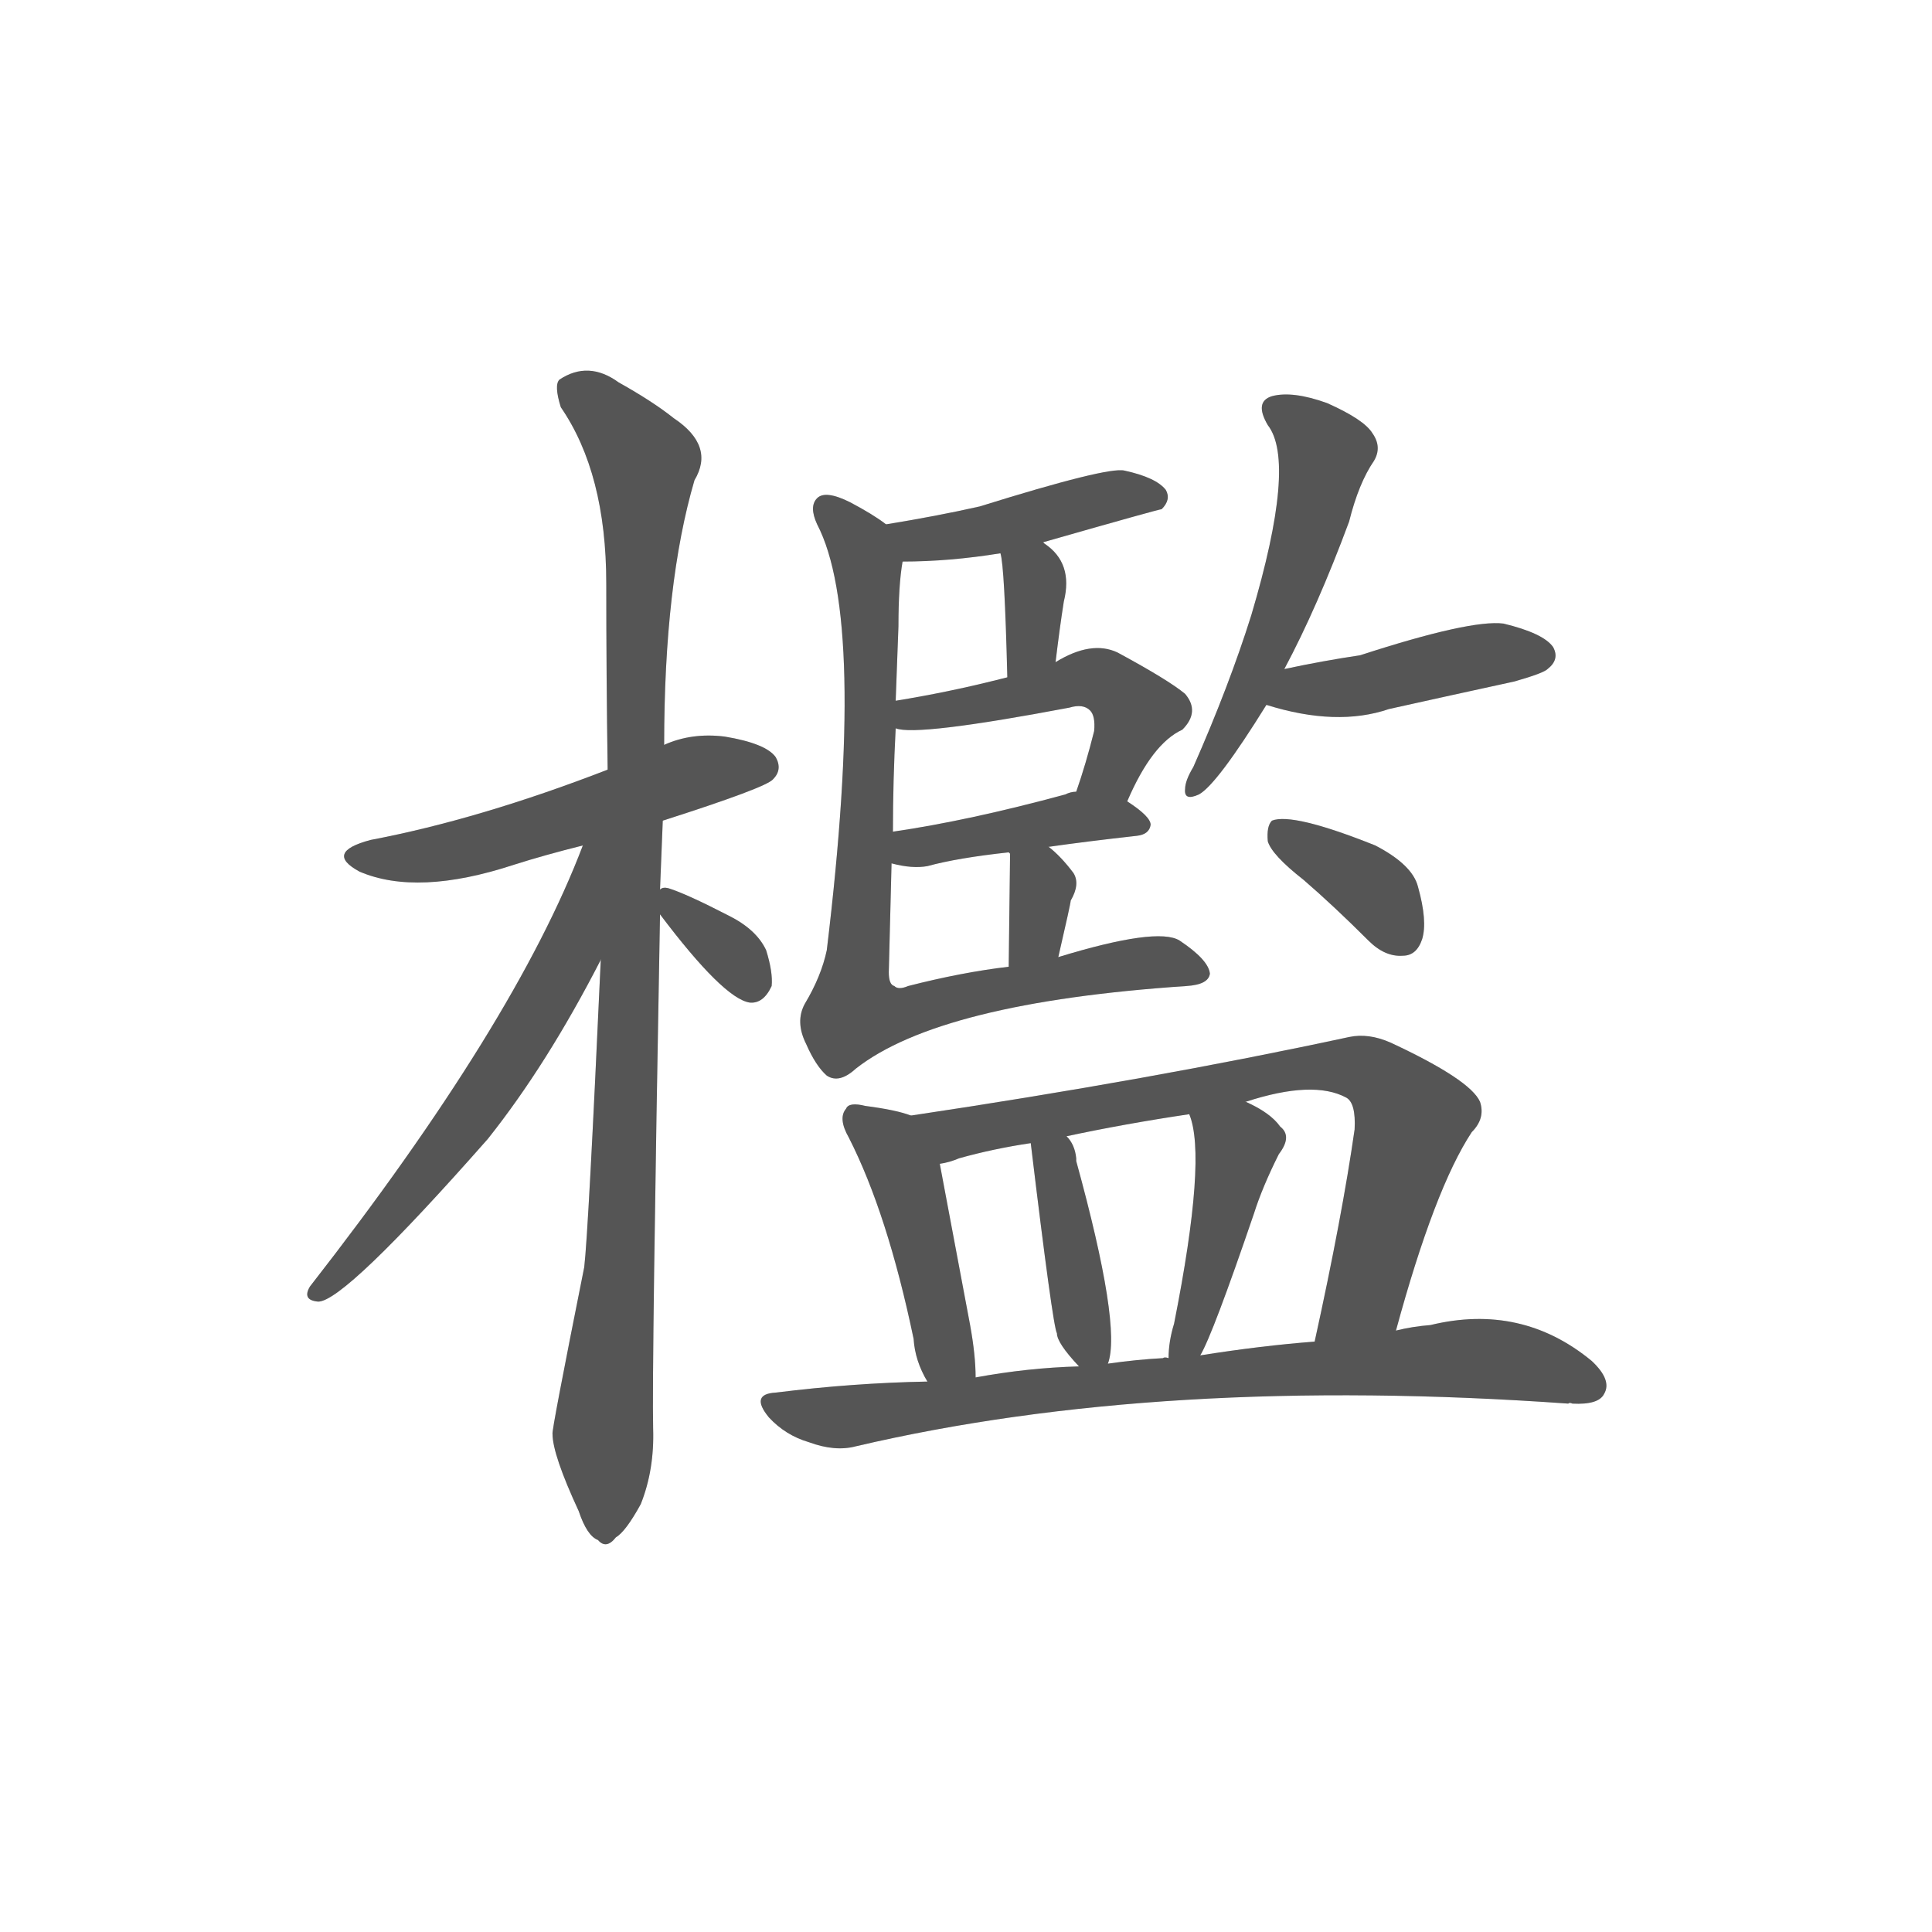 <svg width="150" height="150" xmlns="http://www.w3.org/2000/svg"><defs><clipPath id="mask-16783"><path d="M 294 495 Q 369 519 374 525 Q 381 532 376 541 Q 369 551 339 556 Q 315 559 295 550 L 254 532 Q 161 496 82 481 Q 48 472 74 458 Q 116 440 186 463 Q 208 470 236 477 L 294 495 Z"></path></clipPath><clipPath id="mask-16784"><path d="M 292 445 L 294 495 L 295 550 Q 295 667 317 742 Q 332 767 302 787 Q 287 799 262 813 Q 240 829 219 815 Q 215 811 220 795 Q 253 747 253 667 Q 253 601 254 532 L 249 394 Q 240 196 237 171 Q 213 51 214 50 Q 214 35 233 -6 Q 239 -24 247 -27 Q 253 -34 260 -25 Q 267 -21 278 -1 Q 288 24 287 54 Q 286 97 292 427 L 292 445 Z"></path></clipPath><clipPath id="mask-16785"><path d="M 236 477 Q 187 348 38 157 Q 32 147 44 146 Q 63 146 167 264 Q 210 318 249 394 C 306 503 247 505 236 477 Z"></path></clipPath><clipPath id="mask-16786"><path d="M 292 427 Q 338 366 357 363 Q 367 362 373 375 Q 374 385 369 401 Q 362 416 342 426 Q 311 442 298 446 Q 294 447 292 445 C 281 441 281 441 292 427 Z"></path></clipPath><clipPath id="mask-16787"><path d="M 570 697 Q 654 721 656 721 Q 663 728 659 735 Q 652 744 629 749 Q 617 752 524 723 Q 493 716 456 710 C 426 705 438 683 468 683 Q 502 683 539 689 L 570 697 Z"></path></clipPath><clipPath id="mask-16788"><path d="M 579 610 Q 582 635 585 654 Q 592 682 571 696 L 570 697 C 547 716 533 718 539 689 Q 542 680 544 599 C 545 569 575 580 579 610 Z"></path></clipPath><clipPath id="mask-16789"><path d="M 631 509 Q 649 551 671 561 Q 684 574 673 587 Q 661 597 624 617 Q 605 626 579 610 L 544 599 L 536 597 Q 500 588 463 582 C 433 577 433 566 463 562 Q 478 556 589 577 Q 599 580 604 575 Q 608 571 607 560 Q 601 536 594 516 C 584 488 619 482 631 509 Z"></path></clipPath><clipPath id="mask-16790"><path d="M 574 476 Q 602 480 638 484 Q 647 485 648 492 Q 648 498 631 509 L 594 516 Q 590 516 586 514 Q 516 495 461 487 C 431 483 431 471 460 464 Q 475 460 486 462 Q 508 468 545 472 L 574 476 Z"></path></clipPath><clipPath id="mask-16791"><path d="M 581 396 Q 590 435 590 437 Q 597 449 592 457 Q 583 469 574 476 C 551 495 536 501 545 472 L 546 471 Q 546 470 545 389 C 545 359 574 367 581 396 Z"></path></clipPath><clipPath id="mask-16792"><path d="M 456 710 Q 447 717 430 726 Q 412 735 406 729 Q 400 723 406 710 Q 442 641 413 401 Q 409 382 397 362 Q 390 349 398 333 Q 405 317 413 310 Q 422 304 434 315 Q 495 363 674 375 Q 690 376 691 384 Q 690 394 669 408 Q 653 418 581 396 L 545 389 Q 511 385 472 375 Q 465 372 462 375 Q 458 376 458 385 Q 459 422 460 464 L 461 487 Q 461 524 463 562 L 463 582 L 465 636 Q 465 666 468 683 C 470 701 470 701 456 710 Z"></path></clipPath><clipPath id="mask-16793"><path d="M 745 605 Q 769 650 792 712 Q 799 740 810 756 Q 816 766 809 776 Q 803 786 776 798 Q 751 807 736 803 Q 723 799 733 782 Q 754 755 721 644 Q 705 593 679 534 Q 673 524 673 518 Q 672 509 683 514 Q 696 521 732 579 L 745 605 Z"></path></clipPath><clipPath id="mask-16794"><path d="M 732 579 Q 783 563 821 576 Q 866 586 912 596 Q 933 602 936 605 Q 945 612 940 621 Q 933 631 904 638 Q 880 641 800 615 Q 773 611 745 605 C 716 599 703 588 732 579 Z"></path></clipPath><clipPath id="mask-16795"><path d="M 759 452 Q 781 433 806 408 Q 818 396 831 397 Q 841 397 845 409 Q 849 422 842 447 Q 838 463 811 477 Q 751 501 736 495 Q 732 491 733 480 Q 736 470 759 452 Z"></path></clipPath><clipPath id="mask-16796"><path d="M 474 281 Q 464 285 441 288 Q 429 291 427 286 Q 421 279 429 265 Q 457 210 476 119 Q 477 103 486 88 C 500 62 522 61 521 91 Q 521 107 517 129 Q 501 214 495 246 C 489 275 489 276 474 281 Z"></path></clipPath><clipPath id="mask-16797"><path d="M 826 125 Q 854 228 881 269 Q 891 279 887 291 Q 880 307 822 334 Q 806 341 792 338 Q 648 307 474 281 C 444 277 466 238 495 246 Q 502 247 509 250 Q 534 257 561 261 L 587 266 Q 629 275 676 282 L 717 291 Q 766 307 790 294 Q 797 290 796 271 Q 787 208 767 117 C 761 88 818 96 826 125 Z"></path></clipPath><clipPath id="mask-16798"><path d="M 617 101 Q 627 128 594 248 L 594 250 Q 593 260 587 266 C 569 290 557 291 561 261 Q 577 128 580 123 Q 580 116 596 99 C 612 82 612 82 617 101 Z"></path></clipPath><clipPath id="mask-16799"><path d="M 684 107 Q 693 122 723 210 Q 729 229 741 253 Q 751 266 742 273 Q 735 283 717 291 C 690 304 667 311 676 282 Q 689 251 665 130 Q 661 117 661 105 C 660 75 670 80 684 107 Z"></path></clipPath><clipPath id="mask-16800"><path d="M 486 88 Q 432 87 376 80 Q 357 79 371 62 Q 383 49 400 44 Q 419 37 434 41 Q 656 93 951 72 Q 952 73 954 72 Q 973 71 977 79 Q 983 89 968 103 Q 917 145 851 129 Q 838 128 826 125 L 767 117 Q 728 114 684 107 L 661 105 Q 658 106 657 105 Q 638 104 617 101 L 596 99 Q 559 98 521 91 L 486 88 Z"></path></clipPath><clipPath id="mask-16801"><path d="M 294 495 Q 369 519 374 525 Q 381 532 376 541 Q 369 551 339 556 Q 315 559 295 550 L 254 532 Q 161 496 82 481 Q 48 472 74 458 Q 116 440 186 463 Q 208 470 236 477 L 294 495 Z"></path></clipPath><clipPath id="mask-16802"><path d="M 292 445 L 294 495 L 295 550 Q 295 667 317 742 Q 332 767 302 787 Q 287 799 262 813 Q 240 829 219 815 Q 215 811 220 795 Q 253 747 253 667 Q 253 601 254 532 L 249 394 Q 240 196 237 171 Q 213 51 214 50 Q 214 35 233 -6 Q 239 -24 247 -27 Q 253 -34 260 -25 Q 267 -21 278 -1 Q 288 24 287 54 Q 286 97 292 427 L 292 445 Z"></path></clipPath><clipPath id="mask-16803"><path d="M 236 477 Q 187 348 38 157 Q 32 147 44 146 Q 63 146 167 264 Q 210 318 249 394 C 306 503 247 505 236 477 Z"></path></clipPath><clipPath id="mask-16804"><path d="M 292 427 Q 338 366 357 363 Q 367 362 373 375 Q 374 385 369 401 Q 362 416 342 426 Q 311 442 298 446 Q 294 447 292 445 C 281 441 281 441 292 427 Z"></path></clipPath><clipPath id="mask-16805"><path d="M 570 697 Q 654 721 656 721 Q 663 728 659 735 Q 652 744 629 749 Q 617 752 524 723 Q 493 716 456 710 C 426 705 438 683 468 683 Q 502 683 539 689 L 570 697 Z"></path></clipPath><clipPath id="mask-16806"><path d="M 579 610 Q 582 635 585 654 Q 592 682 571 696 L 570 697 C 547 716 533 718 539 689 Q 542 680 544 599 C 545 569 575 580 579 610 Z"></path></clipPath><clipPath id="mask-16807"><path d="M 631 509 Q 649 551 671 561 Q 684 574 673 587 Q 661 597 624 617 Q 605 626 579 610 L 544 599 L 536 597 Q 500 588 463 582 C 433 577 433 566 463 562 Q 478 556 589 577 Q 599 580 604 575 Q 608 571 607 560 Q 601 536 594 516 C 584 488 619 482 631 509 Z"></path></clipPath><clipPath id="mask-16808"><path d="M 574 476 Q 602 480 638 484 Q 647 485 648 492 Q 648 498 631 509 L 594 516 Q 590 516 586 514 Q 516 495 461 487 C 431 483 431 471 460 464 Q 475 460 486 462 Q 508 468 545 472 L 574 476 Z"></path></clipPath><clipPath id="mask-16809"><path d="M 581 396 Q 590 435 590 437 Q 597 449 592 457 Q 583 469 574 476 C 551 495 536 501 545 472 L 546 471 Q 546 470 545 389 C 545 359 574 367 581 396 Z"></path></clipPath><clipPath id="mask-16810"><path d="M 456 710 Q 447 717 430 726 Q 412 735 406 729 Q 400 723 406 710 Q 442 641 413 401 Q 409 382 397 362 Q 390 349 398 333 Q 405 317 413 310 Q 422 304 434 315 Q 495 363 674 375 Q 690 376 691 384 Q 690 394 669 408 Q 653 418 581 396 L 545 389 Q 511 385 472 375 Q 465 372 462 375 Q 458 376 458 385 Q 459 422 460 464 L 461 487 Q 461 524 463 562 L 463 582 L 465 636 Q 465 666 468 683 C 470 701 470 701 456 710 Z"></path></clipPath><clipPath id="mask-16811"><path d="M 745 605 Q 769 650 792 712 Q 799 740 810 756 Q 816 766 809 776 Q 803 786 776 798 Q 751 807 736 803 Q 723 799 733 782 Q 754 755 721 644 Q 705 593 679 534 Q 673 524 673 518 Q 672 509 683 514 Q 696 521 732 579 L 745 605 Z"></path></clipPath><clipPath id="mask-16812"><path d="M 732 579 Q 783 563 821 576 Q 866 586 912 596 Q 933 602 936 605 Q 945 612 940 621 Q 933 631 904 638 Q 880 641 800 615 Q 773 611 745 605 C 716 599 703 588 732 579 Z"></path></clipPath><clipPath id="mask-16813"><path d="M 759 452 Q 781 433 806 408 Q 818 396 831 397 Q 841 397 845 409 Q 849 422 842 447 Q 838 463 811 477 Q 751 501 736 495 Q 732 491 733 480 Q 736 470 759 452 Z"></path></clipPath><clipPath id="mask-16814"><path d="M 474 281 Q 464 285 441 288 Q 429 291 427 286 Q 421 279 429 265 Q 457 210 476 119 Q 477 103 486 88 C 500 62 522 61 521 91 Q 521 107 517 129 Q 501 214 495 246 C 489 275 489 276 474 281 Z"></path></clipPath><clipPath id="mask-16815"><path d="M 826 125 Q 854 228 881 269 Q 891 279 887 291 Q 880 307 822 334 Q 806 341 792 338 Q 648 307 474 281 C 444 277 466 238 495 246 Q 502 247 509 250 Q 534 257 561 261 L 587 266 Q 629 275 676 282 L 717 291 Q 766 307 790 294 Q 797 290 796 271 Q 787 208 767 117 C 761 88 818 96 826 125 Z"></path></clipPath><clipPath id="mask-16816"><path d="M 617 101 Q 627 128 594 248 L 594 250 Q 593 260 587 266 C 569 290 557 291 561 261 Q 577 128 580 123 Q 580 116 596 99 C 612 82 612 82 617 101 Z"></path></clipPath><clipPath id="mask-16817"><path d="M 684 107 Q 693 122 723 210 Q 729 229 741 253 Q 751 266 742 273 Q 735 283 717 291 C 690 304 667 311 676 282 Q 689 251 665 130 Q 661 117 661 105 C 660 75 670 80 684 107 Z"></path></clipPath><clipPath id="mask-16818"><path d="M 486 88 Q 432 87 376 80 Q 357 79 371 62 Q 383 49 400 44 Q 419 37 434 41 Q 656 93 951 72 Q 952 73 954 72 Q 973 71 977 79 Q 983 89 968 103 Q 917 145 851 129 Q 838 128 826 125 L 767 117 Q 728 114 684 107 L 661 105 Q 658 106 657 105 Q 638 104 617 101 L 596 99 Q 559 98 521 91 L 486 88 Z"></path></clipPath><clipPath id="mask-16819"><path d="M 294 495 Q 369 519 374 525 Q 381 532 376 541 Q 369 551 339 556 Q 315 559 295 550 L 254 532 Q 161 496 82 481 Q 48 472 74 458 Q 116 440 186 463 Q 208 470 236 477 L 294 495 Z"></path></clipPath><clipPath id="mask-16820"><path d="M 292 445 L 294 495 L 295 550 Q 295 667 317 742 Q 332 767 302 787 Q 287 799 262 813 Q 240 829 219 815 Q 215 811 220 795 Q 253 747 253 667 Q 253 601 254 532 L 249 394 Q 240 196 237 171 Q 213 51 214 50 Q 214 35 233 -6 Q 239 -24 247 -27 Q 253 -34 260 -25 Q 267 -21 278 -1 Q 288 24 287 54 Q 286 97 292 427 L 292 445 Z"></path></clipPath><clipPath id="mask-16821"><path d="M 236 477 Q 187 348 38 157 Q 32 147 44 146 Q 63 146 167 264 Q 210 318 249 394 C 306 503 247 505 236 477 Z"></path></clipPath><clipPath id="mask-16822"><path d="M 292 427 Q 338 366 357 363 Q 367 362 373 375 Q 374 385 369 401 Q 362 416 342 426 Q 311 442 298 446 Q 294 447 292 445 C 281 441 281 441 292 427 Z"></path></clipPath><clipPath id="mask-16823"><path d="M 570 697 Q 654 721 656 721 Q 663 728 659 735 Q 652 744 629 749 Q 617 752 524 723 Q 493 716 456 710 C 426 705 438 683 468 683 Q 502 683 539 689 L 570 697 Z"></path></clipPath><clipPath id="mask-16824"><path d="M 579 610 Q 582 635 585 654 Q 592 682 571 696 L 570 697 C 547 716 533 718 539 689 Q 542 680 544 599 C 545 569 575 580 579 610 Z"></path></clipPath><clipPath id="mask-16825"><path d="M 631 509 Q 649 551 671 561 Q 684 574 673 587 Q 661 597 624 617 Q 605 626 579 610 L 544 599 L 536 597 Q 500 588 463 582 C 433 577 433 566 463 562 Q 478 556 589 577 Q 599 580 604 575 Q 608 571 607 560 Q 601 536 594 516 C 584 488 619 482 631 509 Z"></path></clipPath><clipPath id="mask-16826"><path d="M 574 476 Q 602 480 638 484 Q 647 485 648 492 Q 648 498 631 509 L 594 516 Q 590 516 586 514 Q 516 495 461 487 C 431 483 431 471 460 464 Q 475 460 486 462 Q 508 468 545 472 L 574 476 Z"></path></clipPath><clipPath id="mask-16827"><path d="M 581 396 Q 590 435 590 437 Q 597 449 592 457 Q 583 469 574 476 C 551 495 536 501 545 472 L 546 471 Q 546 470 545 389 C 545 359 574 367 581 396 Z"></path></clipPath><clipPath id="mask-16828"><path d="M 456 710 Q 447 717 430 726 Q 412 735 406 729 Q 400 723 406 710 Q 442 641 413 401 Q 409 382 397 362 Q 390 349 398 333 Q 405 317 413 310 Q 422 304 434 315 Q 495 363 674 375 Q 690 376 691 384 Q 690 394 669 408 Q 653 418 581 396 L 545 389 Q 511 385 472 375 Q 465 372 462 375 Q 458 376 458 385 Q 459 422 460 464 L 461 487 Q 461 524 463 562 L 463 582 L 465 636 Q 465 666 468 683 C 470 701 470 701 456 710 Z"></path></clipPath><clipPath id="mask-16829"><path d="M 745 605 Q 769 650 792 712 Q 799 740 810 756 Q 816 766 809 776 Q 803 786 776 798 Q 751 807 736 803 Q 723 799 733 782 Q 754 755 721 644 Q 705 593 679 534 Q 673 524 673 518 Q 672 509 683 514 Q 696 521 732 579 L 745 605 Z"></path></clipPath><clipPath id="mask-16830"><path d="M 732 579 Q 783 563 821 576 Q 866 586 912 596 Q 933 602 936 605 Q 945 612 940 621 Q 933 631 904 638 Q 880 641 800 615 Q 773 611 745 605 C 716 599 703 588 732 579 Z"></path></clipPath><clipPath id="mask-16831"><path d="M 759 452 Q 781 433 806 408 Q 818 396 831 397 Q 841 397 845 409 Q 849 422 842 447 Q 838 463 811 477 Q 751 501 736 495 Q 732 491 733 480 Q 736 470 759 452 Z"></path></clipPath><clipPath id="mask-16832"><path d="M 474 281 Q 464 285 441 288 Q 429 291 427 286 Q 421 279 429 265 Q 457 210 476 119 Q 477 103 486 88 C 500 62 522 61 521 91 Q 521 107 517 129 Q 501 214 495 246 C 489 275 489 276 474 281 Z"></path></clipPath><clipPath id="mask-16833"><path d="M 826 125 Q 854 228 881 269 Q 891 279 887 291 Q 880 307 822 334 Q 806 341 792 338 Q 648 307 474 281 C 444 277 466 238 495 246 Q 502 247 509 250 Q 534 257 561 261 L 587 266 Q 629 275 676 282 L 717 291 Q 766 307 790 294 Q 797 290 796 271 Q 787 208 767 117 C 761 88 818 96 826 125 Z"></path></clipPath><clipPath id="mask-16834"><path d="M 617 101 Q 627 128 594 248 L 594 250 Q 593 260 587 266 C 569 290 557 291 561 261 Q 577 128 580 123 Q 580 116 596 99 C 612 82 612 82 617 101 Z"></path></clipPath><clipPath id="mask-16835"><path d="M 684 107 Q 693 122 723 210 Q 729 229 741 253 Q 751 266 742 273 Q 735 283 717 291 C 690 304 667 311 676 282 Q 689 251 665 130 Q 661 117 661 105 C 660 75 670 80 684 107 Z"></path></clipPath><clipPath id="mask-16836"><path d="M 486 88 Q 432 87 376 80 Q 357 79 371 62 Q 383 49 400 44 Q 419 37 434 41 Q 656 93 951 72 Q 952 73 954 72 Q 973 71 977 79 Q 983 89 968 103 Q 917 145 851 129 Q 838 128 826 125 L 767 117 Q 728 114 684 107 L 661 105 Q 658 106 657 105 Q 638 104 617 101 L 596 99 Q 559 98 521 91 L 486 88 Z"></path></clipPath></defs><g transform="translate(20, 116.68) scale(0.107, -0.107)"><g style="opacity: 1;"><path clip-path="url(&quot;#mask-16783&quot;)" d="M -25 470 L 129 470 L 310 528 L 366 534" stroke="rgba(221,221,221,1)" stroke-width="200" fill="none" stroke-linecap="round" stroke-linejoin="miter" stroke-dasharray="400.386,400.386" style="opacity: 1; stroke-dashoffset: 0;"></path><path clip-path="url(&quot;#mask-16784&quot;)" d="M 153.9 873.8 L 257 786 L 280 755 L 273 414 L 263 176 L 251 55 L 252 -14" stroke="rgba(221,221,221,1)" stroke-width="200" fill="none" stroke-linecap="round" stroke-linejoin="miter" stroke-dasharray="943.951,943.951" style="opacity: 1; stroke-dashoffset: 0;"></path><path clip-path="url(&quot;#mask-16785&quot;)" d="M 330 535 L 242 469 L 226 397 L 179 317 L 145 265 L 44 153" stroke="rgba(221,221,221,1)" stroke-width="200" fill="none" stroke-linecap="round" stroke-linejoin="miter" stroke-dasharray="489.484,489.484" style="opacity: 1; stroke-dashoffset: 0;"></path><path clip-path="url(&quot;#mask-16786&quot;)" d="M 238.3 522.7 L 308 424 L 344 399 L 358 377" stroke="rgba(221,221,221,1)" stroke-width="200" fill="none" stroke-linecap="round" stroke-linejoin="miter" stroke-dasharray="190.715,190.715" style="opacity: 1; stroke-dashoffset: 0;"></path><path clip-path="url(&quot;#mask-16787&quot;)" d="M 377.2 755.6 L 478 698 L 501 700 L 613 729 L 653 729" stroke="rgba(221,221,221,1)" stroke-width="200" fill="none" stroke-linecap="round" stroke-linejoin="miter" stroke-dasharray="294.905,294.905" style="opacity: 1; stroke-dashoffset: 0;"></path><path clip-path="url(&quot;#mask-16788&quot;)" d="M 481 764.8 L 565 664 L 562 624 L 546 612" stroke="rgba(221,221,221,1)" stroke-width="200" fill="none" stroke-linecap="round" stroke-linejoin="miter" stroke-dasharray="191.353,191.353" style="opacity: 1; stroke-dashoffset: 0;"></path><path clip-path="url(&quot;#mask-16789&quot;)" d="M 387 507 L 475 573 L 612 597 L 636 574 L 625 541 L 601 521" stroke="rgba(221,221,221,1)" stroke-width="200" fill="none" stroke-linecap="round" stroke-linejoin="miter" stroke-dasharray="348.354,348.354" style="opacity: 1; stroke-dashoffset: 0;"></path><path clip-path="url(&quot;#mask-16790&quot;)" d="M 397.3 398.3 L 474 475 L 582 496 L 640 492" stroke="rgba(221,221,221,1)" stroke-width="200" fill="none" stroke-linecap="round" stroke-linejoin="miter" stroke-dasharray="276.646,276.646" style="opacity: 1; stroke-dashoffset: 0;"></path><path clip-path="url(&quot;#mask-16791&quot;)" d="M 494.2 550.9 L 569 448 L 566 414 L 549 401" stroke="rgba(221,221,221,1)" stroke-width="200" fill="none" stroke-linecap="round" stroke-linejoin="miter" stroke-dasharray="182.736,182.736" style="opacity: 1; stroke-dashoffset: 0;"></path><path clip-path="url(&quot;#mask-16792&quot;)" d="M 346.4 796.6 L 438 694 L 445 646 L 433 356 L 458 353 L 634 391 L 683 385" stroke="rgba(221,221,221,1)" stroke-width="200" fill="none" stroke-linecap="round" stroke-linejoin="miter" stroke-dasharray="730.893,730.893" style="opacity: 1; stroke-dashoffset: 0;"></path><path clip-path="url(&quot;#mask-16793&quot;)" d="M 666.1 859.4 L 774 761 L 768 728 L 747 656 L 715 577 L 680 520" stroke="rgba(221,221,221,1)" stroke-width="200" fill="none" stroke-linecap="round" stroke-linejoin="miter" stroke-dasharray="406.675,406.675" style="opacity: 1; stroke-dashoffset: 0;"></path><path clip-path="url(&quot;#mask-16794&quot;)" d="M 655.2 532.4 L 756 590 L 809 595 L 893 615 L 930 615" stroke="rgba(221,221,221,1)" stroke-width="200" fill="none" stroke-linecap="round" stroke-linejoin="miter" stroke-dasharray="292.708,292.708" style="opacity: 1; stroke-dashoffset: 0;"></path><path clip-path="url(&quot;#mask-16795&quot;)" d="M 654.8 536.6 L 804 449 L 831 412" stroke="rgba(221,221,221,1)" stroke-width="200" fill="none" stroke-linecap="round" stroke-linejoin="miter" stroke-dasharray="218.866,218.866" style="opacity: 1; stroke-dashoffset: 0;"></path><path clip-path="url(&quot;#mask-16796&quot;)" d="M 355.5 339.6 L 456 263 L 470 237 L 499 110 L 515 96" stroke="rgba(221,221,221,1)" stroke-width="200" fill="none" stroke-linecap="round" stroke-linejoin="miter" stroke-dasharray="307.46,307.46" style="opacity: 1; stroke-dashoffset: 0;"></path><path clip-path="url(&quot;#mask-16797&quot;)" d="M 388.8 311.6 L 511 268 L 746 314 L 807 313 L 838 279 L 803 151 L 773 125" stroke="rgba(221,221,221,1)" stroke-width="200" fill="none" stroke-linecap="round" stroke-linejoin="miter" stroke-dasharray="648.609,648.609" style="opacity: 1; stroke-dashoffset: 0;"></path><path clip-path="url(&quot;#mask-16798&quot;)" d="M 629.9 344.8 L 576 246 L 583 233 L 599 126 L 611 106" stroke="rgba(221,221,221,1)" stroke-width="200" fill="none" stroke-linecap="round" stroke-linejoin="miter" stroke-dasharray="258.808,258.808" style="opacity: 1; stroke-dashoffset: 0;"></path><path clip-path="url(&quot;#mask-16799&quot;)" d="M 606.5 343.2 L 711 258 L 684 146 L 675 119 L 666 111" stroke="rgba(221,221,221,1)" stroke-width="200" fill="none" stroke-linecap="round" stroke-linejoin="miter" stroke-dasharray="290.539,290.539" style="opacity: 1; stroke-dashoffset: 0;"></path><path clip-path="url(&quot;#mask-16800&quot;)" d="M 275.5 88.1 L 426 62 L 575 83 L 877 105 L 924 100 L 966 85" stroke="rgba(221,221,221,1)" stroke-width="200" fill="none" stroke-linecap="round" stroke-linejoin="miter" stroke-dasharray="697.909,697.909" style="opacity: 1; stroke-dashoffset: 0;"></path></g><g style="opacity: 1;"><path clip-path="url(&quot;#mask-16801&quot;)" d="M -25 470 L 129 470 L 310 528 L 366 534" stroke="rgba(85,85,85,1)" stroke-width="200" fill="none" stroke-linecap="round" stroke-linejoin="miter" stroke-dasharray="400.386,400.386" style="opacity: 1; stroke-dashoffset: 0;"></path><path clip-path="url(&quot;#mask-16802&quot;)" d="M 153.9 873.8 L 257 786 L 280 755 L 273 414 L 263 176 L 251 55 L 252 -14" stroke="rgba(85,85,85,1)" stroke-width="200" fill="none" stroke-linecap="round" stroke-linejoin="miter" stroke-dasharray="943.951,943.951" style="opacity: 1; stroke-dashoffset: 0;"></path><path clip-path="url(&quot;#mask-16803&quot;)" d="M 330 535 L 242 469 L 226 397 L 179 317 L 145 265 L 44 153" stroke="rgba(85,85,85,1)" stroke-width="200" fill="none" stroke-linecap="round" stroke-linejoin="miter" stroke-dasharray="489.484,489.484" style="opacity: 1; stroke-dashoffset: 0;"></path><path clip-path="url(&quot;#mask-16804&quot;)" d="M 238.3 522.7 L 308 424 L 344 399 L 358 377" stroke="rgba(85,85,85,1)" stroke-width="200" fill="none" stroke-linecap="round" stroke-linejoin="miter" stroke-dasharray="190.715,190.715" style="opacity: 1; stroke-dashoffset: 0;"></path><path clip-path="url(&quot;#mask-16805&quot;)" d="M 377.2 755.6 L 478 698 L 501 700 L 613 729 L 653 729" stroke="rgba(85,85,85,1)" stroke-width="200" fill="none" stroke-linecap="round" stroke-linejoin="miter" stroke-dasharray="294.905,294.905" style="opacity: 1; stroke-dashoffset: 0;"></path><path clip-path="url(&quot;#mask-16806&quot;)" d="M 481 764.8 L 565 664 L 562 624 L 546 612" stroke="rgba(85,85,85,1)" stroke-width="200" fill="none" stroke-linecap="round" stroke-linejoin="miter" stroke-dasharray="191.353,191.353" style="opacity: 1; stroke-dashoffset: 0;"></path><path clip-path="url(&quot;#mask-16807&quot;)" d="M 387 507 L 475 573 L 612 597 L 636 574 L 625 541 L 601 521" stroke="rgba(85,85,85,1)" stroke-width="200" fill="none" stroke-linecap="round" stroke-linejoin="miter" stroke-dasharray="348.354,348.354" style="opacity: 1; stroke-dashoffset: 0;"></path><path clip-path="url(&quot;#mask-16808&quot;)" d="M 397.3 398.3 L 474 475 L 582 496 L 640 492" stroke="rgba(85,85,85,1)" stroke-width="200" fill="none" stroke-linecap="round" stroke-linejoin="miter" stroke-dasharray="276.646,276.646" style="opacity: 1; stroke-dashoffset: 0;"></path><path clip-path="url(&quot;#mask-16809&quot;)" d="M 494.2 550.9 L 569 448 L 566 414 L 549 401" stroke="rgba(85,85,85,1)" stroke-width="200" fill="none" stroke-linecap="round" stroke-linejoin="miter" stroke-dasharray="182.736,182.736" style="opacity: 1; stroke-dashoffset: 0;"></path><path clip-path="url(&quot;#mask-16810&quot;)" d="M 346.4 796.6 L 438 694 L 445 646 L 433 356 L 458 353 L 634 391 L 683 385" stroke="rgba(85,85,85,1)" stroke-width="200" fill="none" stroke-linecap="round" stroke-linejoin="miter" stroke-dasharray="730.893,730.893" style="opacity: 1; stroke-dashoffset: 0;"></path><path clip-path="url(&quot;#mask-16811&quot;)" d="M 666.1 859.4 L 774 761 L 768 728 L 747 656 L 715 577 L 680 520" stroke="rgba(85,85,85,1)" stroke-width="200" fill="none" stroke-linecap="round" stroke-linejoin="miter" stroke-dasharray="406.675,406.675" style="opacity: 1; stroke-dashoffset: 0;"></path><path clip-path="url(&quot;#mask-16812&quot;)" d="M 655.2 532.4 L 756 590 L 809 595 L 893 615 L 930 615" stroke="rgba(85,85,85,1)" stroke-width="200" fill="none" stroke-linecap="round" stroke-linejoin="miter" stroke-dasharray="292.708,292.708" style="opacity: 1; stroke-dashoffset: 0;"></path><path clip-path="url(&quot;#mask-16813&quot;)" d="M 654.8 536.6 L 804 449 L 831 412" stroke="rgba(85,85,85,1)" stroke-width="200" fill="none" stroke-linecap="round" stroke-linejoin="miter" stroke-dasharray="218.866,218.866" style="opacity: 1; stroke-dashoffset: 0;"></path><path clip-path="url(&quot;#mask-16814&quot;)" d="M 355.5 339.6 L 456 263 L 470 237 L 499 110 L 515 96" stroke="rgba(85,85,85,1)" stroke-width="200" fill="none" stroke-linecap="round" stroke-linejoin="miter" stroke-dasharray="307.46,307.46" style="opacity: 1; stroke-dashoffset: 0;"></path><path clip-path="url(&quot;#mask-16815&quot;)" d="M 388.8 311.6 L 511 268 L 746 314 L 807 313 L 838 279 L 803 151 L 773 125" stroke="rgba(85,85,85,1)" stroke-width="200" fill="none" stroke-linecap="round" stroke-linejoin="miter" stroke-dasharray="648.609,648.609" style="opacity: 1; stroke-dashoffset: 0;"></path><path clip-path="url(&quot;#mask-16816&quot;)" d="M 629.9 344.8 L 576 246 L 583 233 L 599 126 L 611 106" stroke="rgba(85,85,85,1)" stroke-width="200" fill="none" stroke-linecap="round" stroke-linejoin="miter" stroke-dasharray="258.808,258.808" style="opacity: 1; stroke-dashoffset: 0;"></path><path clip-path="url(&quot;#mask-16817&quot;)" d="M 606.5 343.2 L 711 258 L 684 146 L 675 119 L 666 111" stroke="rgba(85,85,85,1)" stroke-width="200" fill="none" stroke-linecap="round" stroke-linejoin="miter" stroke-dasharray="290.539,290.539" style="opacity: 1; stroke-dashoffset: 0;"></path><path clip-path="url(&quot;#mask-16818&quot;)" d="M 275.5 88.1 L 426 62 L 575 83 L 877 105 L 924 100 L 966 85" stroke="rgba(85,85,85,1)" stroke-width="200" fill="none" stroke-linecap="round" stroke-linejoin="miter" stroke-dasharray="697.909,697.909" style="opacity: 1; stroke-dashoffset: 0;"></path></g><g style="opacity: 1;"><path clip-path="url(&quot;#mask-16819&quot;)" d="M -25 470 L 129 470 L 310 528 L 366 534" stroke="rgba(170,170,255,1)" stroke-width="200" fill="none" stroke-linecap="round" stroke-linejoin="miter" stroke-dasharray="400.386,400.386" style="opacity: 0; stroke-dashoffset: 0;"></path><path clip-path="url(&quot;#mask-16820&quot;)" d="M 153.9 873.8 L 257 786 L 280 755 L 273 414 L 263 176 L 251 55 L 252 -14" stroke="rgba(170,170,255,1)" stroke-width="200" fill="none" stroke-linecap="round" stroke-linejoin="miter" stroke-dasharray="943.951,943.951" style="opacity: 0; stroke-dashoffset: 0;"></path><path clip-path="url(&quot;#mask-16821&quot;)" d="M 330 535 L 242 469 L 226 397 L 179 317 L 145 265 L 44 153" stroke="rgba(170,170,255,1)" stroke-width="200" fill="none" stroke-linecap="round" stroke-linejoin="miter" stroke-dasharray="489.484,489.484" style="opacity: 0; stroke-dashoffset: 0;"></path><path clip-path="url(&quot;#mask-16822&quot;)" d="M 238.3 522.7 L 308 424 L 344 399 L 358 377" stroke="rgba(170,170,255,1)" stroke-width="200" fill="none" stroke-linecap="round" stroke-linejoin="miter" stroke-dasharray="190.715,190.715" style="opacity: 0; stroke-dashoffset: 0;"></path><path clip-path="url(&quot;#mask-16823&quot;)" d="M 377.2 755.6 L 478 698 L 501 700 L 613 729 L 653 729" stroke="rgba(170,170,255,1)" stroke-width="200" fill="none" stroke-linecap="round" stroke-linejoin="miter" stroke-dasharray="294.905,294.905" style="opacity: 0; stroke-dashoffset: 0;"></path><path clip-path="url(&quot;#mask-16824&quot;)" d="M 481 764.8 L 565 664 L 562 624 L 546 612" stroke="rgba(170,170,255,1)" stroke-width="200" fill="none" stroke-linecap="round" stroke-linejoin="miter" stroke-dasharray="191.353,191.353" style="opacity: 0; stroke-dashoffset: 0;"></path><path clip-path="url(&quot;#mask-16825&quot;)" d="M 387 507 L 475 573 L 612 597 L 636 574 L 625 541 L 601 521" stroke="rgba(170,170,255,1)" stroke-width="200" fill="none" stroke-linecap="round" stroke-linejoin="miter" stroke-dasharray="348.354,348.354" style="opacity: 0; stroke-dashoffset: 0;"></path><path clip-path="url(&quot;#mask-16826&quot;)" d="M 397.3 398.3 L 474 475 L 582 496 L 640 492" stroke="rgba(170,170,255,1)" stroke-width="200" fill="none" stroke-linecap="round" stroke-linejoin="miter" stroke-dasharray="276.646,276.646" style="opacity: 0; stroke-dashoffset: 0;"></path><path clip-path="url(&quot;#mask-16827&quot;)" d="M 494.2 550.9 L 569 448 L 566 414 L 549 401" stroke="rgba(170,170,255,1)" stroke-width="200" fill="none" stroke-linecap="round" stroke-linejoin="miter" stroke-dasharray="182.736,182.736" style="opacity: 0; stroke-dashoffset: 0;"></path><path clip-path="url(&quot;#mask-16828&quot;)" d="M 346.4 796.6 L 438 694 L 445 646 L 433 356 L 458 353 L 634 391 L 683 385" stroke="rgba(170,170,255,1)" stroke-width="200" fill="none" stroke-linecap="round" stroke-linejoin="miter" stroke-dasharray="730.893,730.893" style="opacity: 0; stroke-dashoffset: 0;"></path><path clip-path="url(&quot;#mask-16829&quot;)" d="M 666.1 859.4 L 774 761 L 768 728 L 747 656 L 715 577 L 680 520" stroke="rgba(170,170,255,1)" stroke-width="200" fill="none" stroke-linecap="round" stroke-linejoin="miter" stroke-dasharray="406.675,406.675" style="opacity: 0; stroke-dashoffset: 0;"></path><path clip-path="url(&quot;#mask-16830&quot;)" d="M 655.2 532.4 L 756 590 L 809 595 L 893 615 L 930 615" stroke="rgba(170,170,255,1)" stroke-width="200" fill="none" stroke-linecap="round" stroke-linejoin="miter" stroke-dasharray="292.708,292.708" style="opacity: 0; stroke-dashoffset: 0;"></path><path clip-path="url(&quot;#mask-16831&quot;)" d="M 654.8 536.6 L 804 449 L 831 412" stroke="rgba(170,170,255,1)" stroke-width="200" fill="none" stroke-linecap="round" stroke-linejoin="miter" stroke-dasharray="218.866,218.866" style="opacity: 0; stroke-dashoffset: 0;"></path><path clip-path="url(&quot;#mask-16832&quot;)" d="M 355.5 339.6 L 456 263 L 470 237 L 499 110 L 515 96" stroke="rgba(170,170,255,1)" stroke-width="200" fill="none" stroke-linecap="round" stroke-linejoin="miter" stroke-dasharray="307.46,307.46" style="opacity: 0; stroke-dashoffset: 0;"></path><path clip-path="url(&quot;#mask-16833&quot;)" d="M 388.8 311.6 L 511 268 L 746 314 L 807 313 L 838 279 L 803 151 L 773 125" stroke="rgba(170,170,255,1)" stroke-width="200" fill="none" stroke-linecap="round" stroke-linejoin="miter" stroke-dasharray="648.609,648.609" style="opacity: 0; stroke-dashoffset: 0;"></path><path clip-path="url(&quot;#mask-16834&quot;)" d="M 629.9 344.8 L 576 246 L 583 233 L 599 126 L 611 106" stroke="rgba(170,170,255,1)" stroke-width="200" fill="none" stroke-linecap="round" stroke-linejoin="miter" stroke-dasharray="258.808,258.808" style="opacity: 0; stroke-dashoffset: 0;"></path><path clip-path="url(&quot;#mask-16835&quot;)" d="M 606.5 343.2 L 711 258 L 684 146 L 675 119 L 666 111" stroke="rgba(170,170,255,1)" stroke-width="200" fill="none" stroke-linecap="round" stroke-linejoin="miter" stroke-dasharray="290.539,290.539" style="opacity: 0; stroke-dashoffset: 0;"></path><path clip-path="url(&quot;#mask-16836&quot;)" d="M 275.5 88.1 L 426 62 L 575 83 L 877 105 L 924 100 L 966 85" stroke="rgba(170,170,255,1)" stroke-width="200" fill="none" stroke-linecap="round" stroke-linejoin="miter" stroke-dasharray="697.909,697.909" style="opacity: 0; stroke-dashoffset: 0;"></path></g></g></svg>